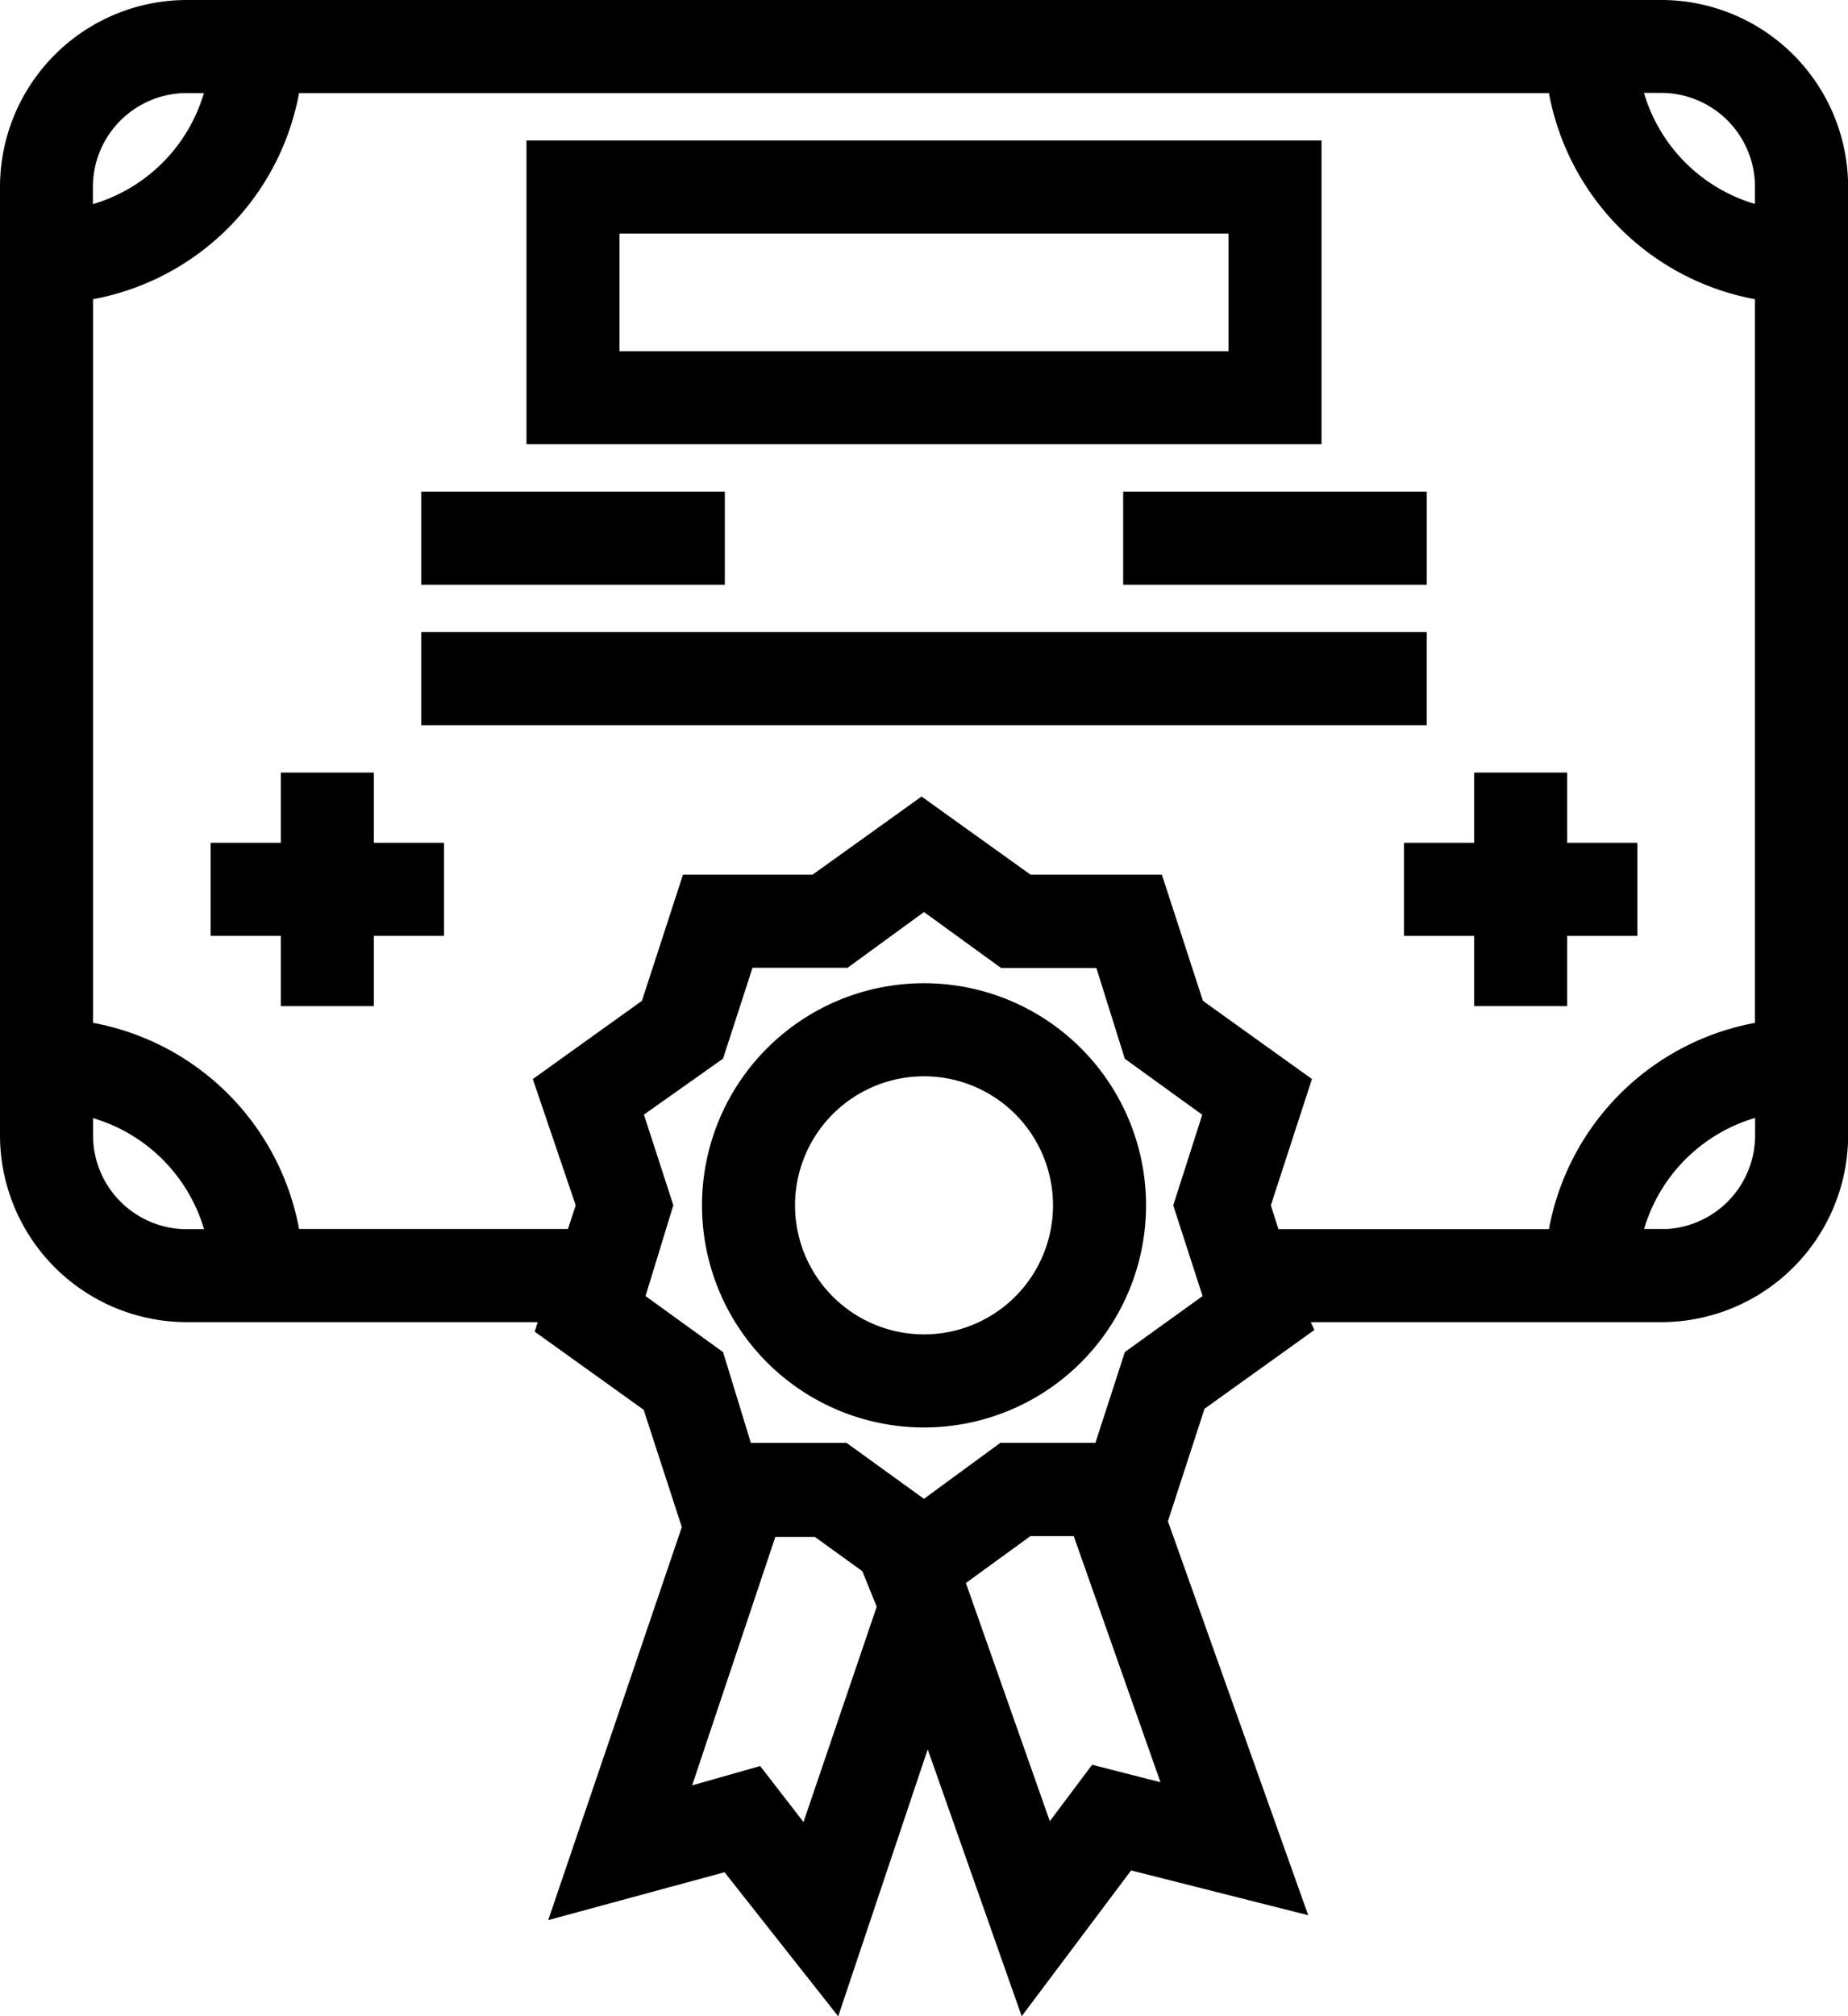 <svg xmlns="http://www.w3.org/2000/svg" width="40.461" height="44.125" viewBox="0 0 40.461 44.125">
    <defs>
        <style>
            .cls-1{stroke:#000;stroke-width:.5px}
        </style>
    </defs>
    <g id="Group_3188" data-name="Group 3188" transform="translate(-13.75 -14.75)">
        <path id="Path_6490" d="M17.842 43.434h8.023l-.115.361 2.305 1.652.868 2.667h.038l-2.82 8.292 3.566-.968 2.305 2.92 2.044-6.094L36.2 58.35l2.215-2.95 3.585.906-2.943-8.261.853-2.621 2.305-1.652-.154-.338h8.061a3.843 3.843 0 0 0 3.842-3.842v-20.75A3.843 3.843 0 0 0 50.119 15H17.842A3.843 3.843 0 0 0 14 18.842v20.749a3.843 3.843 0 0 0 3.842 3.843zm-2.305-3.842V38.9a3.844 3.844 0 0 1 3 3h-.692a2.305 2.305 0 0 1-2.308-2.309zm15.892 15.553l-1.13-1.46-1.783.507 2.029-6.056h1.13l1.16.838.377.93zm6.332-1.491l-1.106 1.476L34.6 49.3l1.629-1.183h1.207l2.113 5.994zm2.613-10.444l-1.783 1.283-.676 2.083h-2.182L33.98 47.86l-1.775-1.283h-2.2l-.638-2.083-1.775-1.283.638-2.083-.676-2.083 1.814-1.283.676-2.083h2.182L33.98 34.4l1.768 1.283h2.19l.653 2.083 1.775 1.283-.666 2.079zm.938-2.083l.868-2.667-2.305-1.652-.868-2.667h-2.775l-2.305-1.652-2.305 1.652h-2.737l-.868 2.667-2.305 1.652.907 2.667-.254.768h-6.279a5.38 5.38 0 0 0-4.549-4.549v-16.26a5.38 5.38 0 0 0 4.549-4.549h27.789a5.38 5.38 0 0 0 4.549 4.549v16.261a5.38 5.38 0 0 0-4.549 4.553h-6.317zm8.807.768h-.692a3.844 3.844 0 0 1 3-3v.692a2.305 2.305 0 0 1-2.308 2.313zm2.305-23.054v.692a3.844 3.844 0 0 1-3-3h.692a2.305 2.305 0 0 1 2.308 2.309zm-34.582-2.304h.692a3.844 3.844 0 0 1-3 3v-.692a2.305 2.305 0 0 1 2.308-2.308z" class="cls-1" data-name="Path 6490"/>
        <path id="Path_6491" d="M45.907 19H29v6.148h16.907zm-1.537 4.611H30.537v-3.074H44.37z" class="cls-1" data-name="Path 6491" transform="translate(-3.473 -.926)"/>
        <path id="Path_6492" d="M38.611 43a4.611 4.611 0 1 0 4.611 4.611A4.611 4.611 0 0 0 38.611 43zm0 7.685a3.074 3.074 0 1 1 3.074-3.074 3.074 3.074 0 0 1-3.074 3.074z" class="cls-1" data-name="Path 6492" transform="translate(-4.63 -6.483)"/>
        <path id="Rectangle_1980" d="M0 0h21.517v1.537H0z" class="cls-1" data-name="Rectangle 1980" transform="translate(23.222 28.833)"/>
        <path id="Rectangle_1981" d="M0 0h6.148v1.537H0z" class="cls-1" data-name="Rectangle 1981" transform="translate(23.222 25.759)"/>
        <path id="Rectangle_1982" d="M0 0h6.148v1.537H0z" class="cls-1" data-name="Rectangle 1982" transform="translate(38.591 25.759)"/>
        <path id="Path_6493" d="M23.074 37h-1.537v1.537H20v1.537h1.537v1.537h1.537v-1.537h1.537v-1.537h-1.537z" class="cls-1" data-name="Path 6493" transform="translate(-1.389 -5.093)"/>
        <path id="Path_6494" d="M57.074 41.611v-1.537h1.537v-1.537h-1.537V37h-1.537v1.537H54v1.537h1.537v1.537z" class="cls-1" data-name="Path 6494" transform="translate(-9.261 -5.093)"/>
    </g>
</svg>

